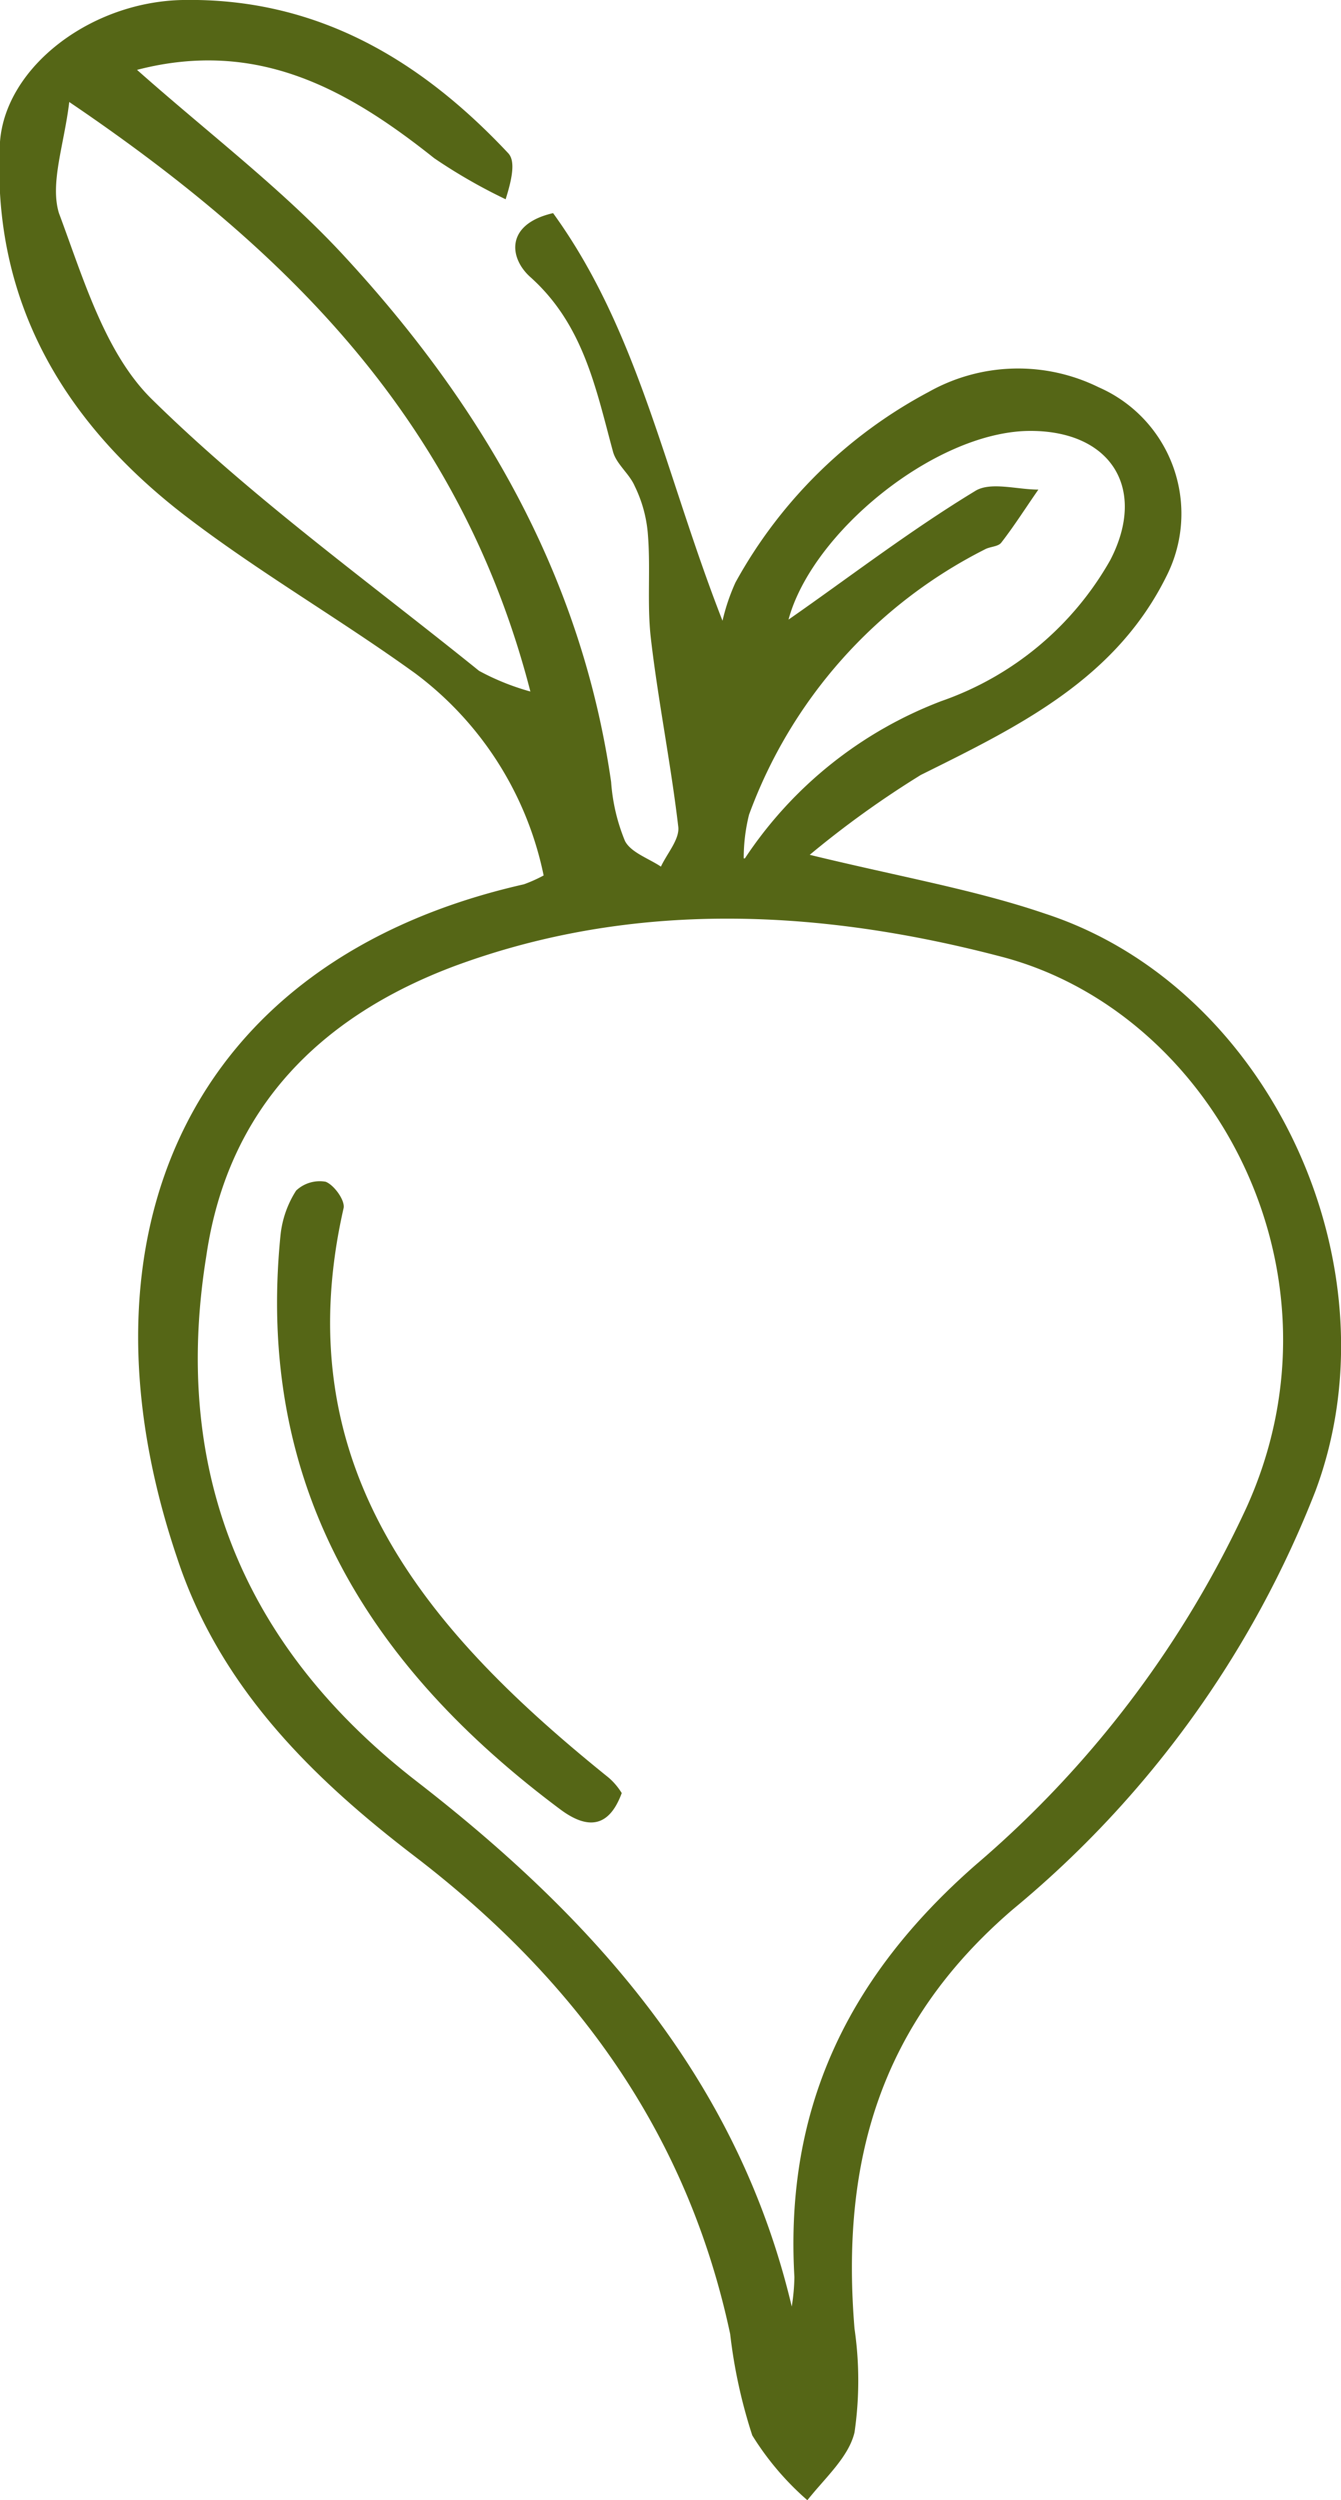 <svg xmlns="http://www.w3.org/2000/svg" viewBox="0 0 45.51 84.82"><defs><style>.cls-1{fill:#556616;}</style></defs><g id="Layer_2" data-name="Layer 2"><g id="Layer_1-2" data-name="Layer 1"><path class="cls-1" d="M18.45,29.7a11.43,11.43,0,0,0-4.35-6.85C11.54,21,8.76,19.4,6.25,17.47,2.14,14.3-.3,10.18,0,4.81.19,2.27,3.08.06,6.2,0c4.52-.08,8.05,2,11.05,5.2.22.24.17.74-.09,1.56a18.54,18.54,0,0,1-2.42-1.39c-2.94-2.34-6-4.06-10.09-3,2.47,2.19,5,4.1,7.09,6.38,4.65,5.05,8,10.82,9,17.78a6.42,6.42,0,0,0,.47,2c.2.39.8.59,1.22.87.21-.45.63-.92.59-1.34-.25-2.14-.68-4.25-.93-6.39-.14-1.2,0-2.42-.11-3.63a4.5,4.5,0,0,0-.44-1.55c-.18-.42-.63-.75-.74-1.18-.58-2.14-1-4.29-2.79-5.9-.73-.64-.88-1.8.76-2.18,2.9,4,3.78,8.79,5.75,13.83a6.86,6.86,0,0,1,.44-1.3,16.1,16.1,0,0,1,6.55-6.46,6.19,6.19,0,0,1,5.78-.16,4.68,4.68,0,0,1,2.31,6.38c-1.74,3.54-5.05,5.13-8.35,6.77A32.86,32.86,0,0,0,27.48,29c3.13.76,5.63,1.19,8,2,7.64,2.5,12,12,9.16,19.59A34.81,34.81,0,0,1,34.38,64.77C29.81,68.69,28.54,73.41,29,79A12.25,12.25,0,0,1,29,82.52c-.2.84-1,1.54-1.6,2.3a9.64,9.64,0,0,1-1.87-2.2,17.53,17.53,0,0,1-.75-3.44c-1.45-6.8-5.22-12-10.7-16.2C10.56,60.29,7.43,57.2,6,52.82,2.35,42,6.33,32.59,17.78,30A5,5,0,0,0,18.45,29.7Zm8.42,48.55a7,7,0,0,0,.09-1c-.33-5.71,1.8-10.18,6.17-14a35.48,35.48,0,0,0,9.16-12.08c3.65-8-1.13-16.83-8.29-18.71-6.17-1.62-12.49-1.94-18.59.32C10.89,34.48,7.73,37.58,7,42.62,5.81,50,8.33,55.93,14.15,60.44,20.19,65.12,25.05,70.57,26.87,78.25ZM18,23.46c-2.35-9.1-8.15-14.92-15.65-20C2.18,4.9,1.69,6.21,2,7.23,2.83,9.45,3.57,12,5.17,13.56c3.41,3.35,7.35,6.18,11.09,9.2A8.3,8.3,0,0,0,18,23.46Zm7.28,5.66a13.93,13.93,0,0,1,6.68-5.34A10.57,10.57,0,0,0,37.68,19c1.27-2.45,0-4.43-2.81-4.38-3.17.07-7.31,3.44-8.11,6.4,2-1.39,4.09-3,6.33-4.36.52-.33,1.42-.05,2.15-.05-.42.6-.81,1.22-1.26,1.8-.11.14-.38.13-.56.23a16.39,16.39,0,0,0-8,9A6.07,6.07,0,0,0,25.24,29.12Z"/><path class="cls-1" d="M21.1,60.83c-.44,1.2-1.18,1.23-2.09.55-6.51-4.86-10.34-11-9.49-19.48a3.46,3.46,0,0,1,.53-1.51,1.17,1.17,0,0,1,1-.3c.29.11.67.64.61.9-2,8.79,2.85,14.37,9,19.32A2.25,2.25,0,0,1,21.1,60.83Z"/></g></g></svg>